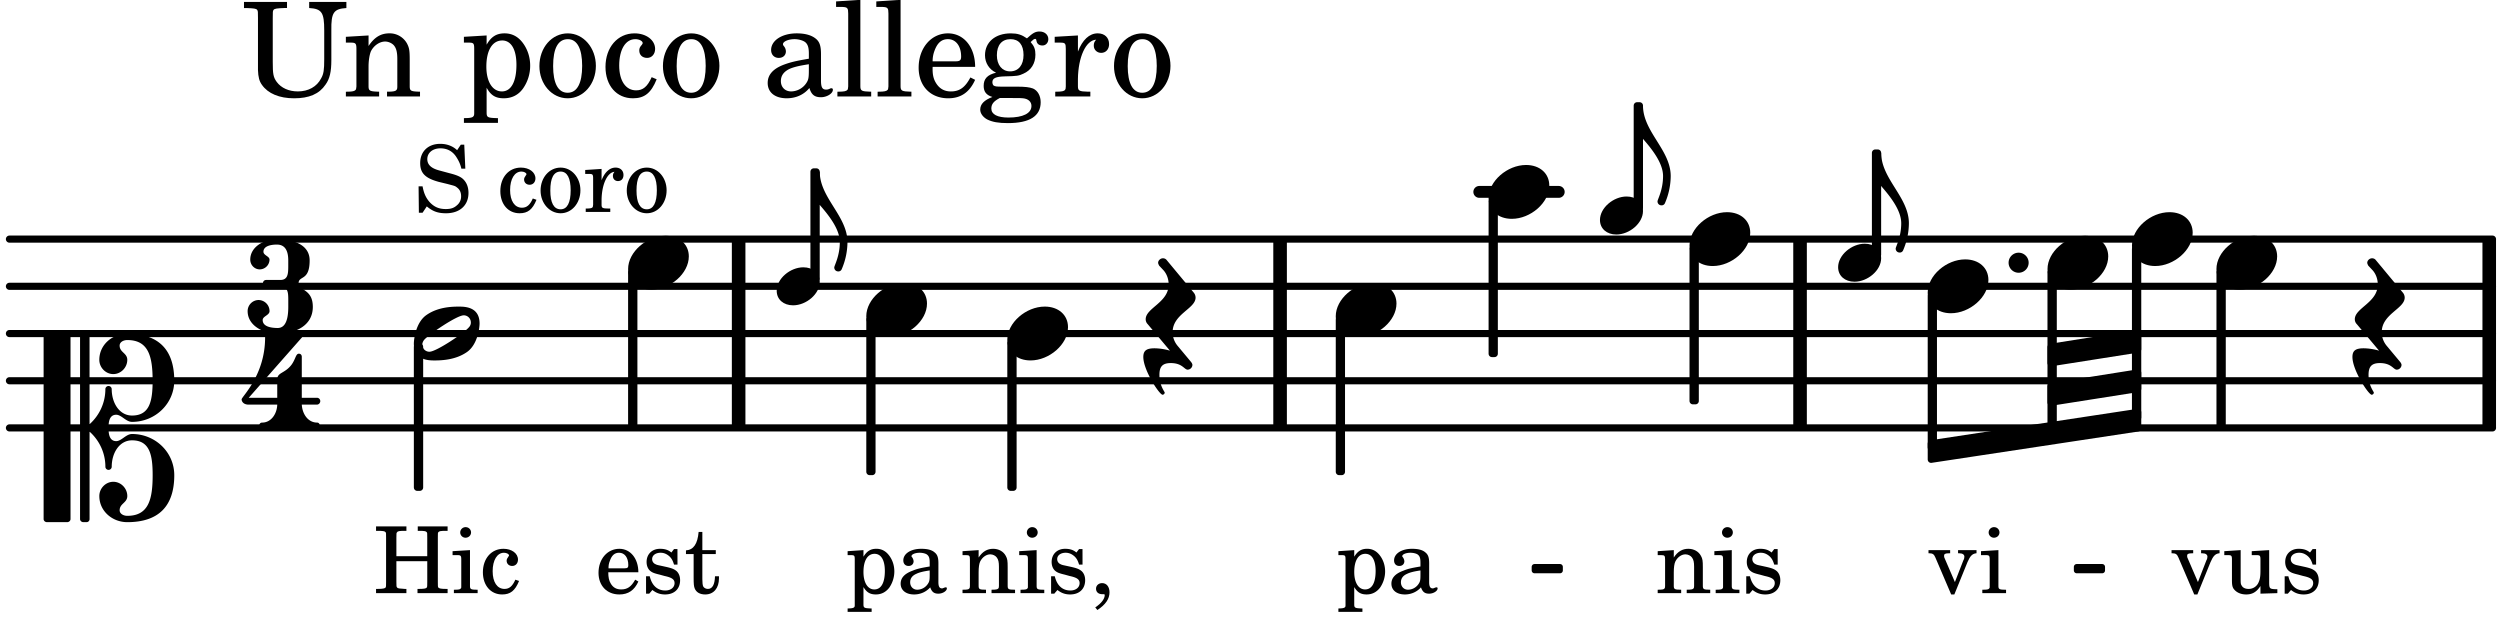 <svg xmlns="http://www.w3.org/2000/svg" xmlns:xlink="http://www.w3.org/1999/xlink" width="310.8" height="77.7" viewBox="0 0 148 37"><rect width="100%" height="100%" fill="#fff" rx="5"/><defs><path id="a" d="M.86 5.672c0 .14.109.234.234.234a.21.21 0 0 0 .203-.125 4.1 4.1 0 0 0 .344-1.61C1.64 2.626 0 1.548 0 0h-.203v1.969H0c.516.593 1.188 1.422 1.188 2.203 0 .828-.329 1.39-.329 1.5m0 0"/><path id="f" d="M1.578-1.125C.797-1.125 0-.453 0 .265c0 .516.406.86.969.86.781 0 1.578-.672 1.578-1.39 0-.516-.406-.86-.969-.86m0 0"/><path id="b" d="M2.219-1.594C1.109-1.594 0-.64 0 .375c0 .719.563 1.219 1.375 1.219 1.11 0 2.219-.953 2.219-1.969 0-.719-.563-1.219-1.375-1.219m0 0"/><path id="e" d="M0 0a.593.593 0 1 0 1.187 0A.593.593 0 0 0 0 0m0 0"/><path id="j" d="M-.156-.844c0 .094.031.203.125.297L1.28 1.016A3.4 3.4 0 0 0 .375.875c-.469 0-.672.125-.672.516 0 .78.953 2.234 1.14 2.234A.134.134 0 0 0 .97 3.5c0-.062-.313-.406-.313-1.047 0-.484.172-.703.672-.703.688 0 .797.39 1 .39a.29.29 0 0 0 .281-.28c0-.048-.03-.11-.078-.173L1.75.75a1.27 1.27 0 0 1-.312-.828c0-1.078 1.359-1.39 1.359-2.047a.47.47 0 0 0-.11-.297L1.064-4.375a.28.28 0 0 0-.204-.078c-.14 0-.28.125-.28.266 0 .046.03.109.062.171l.265.282c.203.234.297.547.297.828 0 1.078-1.36 1.39-1.36 2.062m0 0"/><path id="o" d="M3.375-.656a.4.4 0 0 1-.11.281C3-.047 1.329 1.078.923 1.078A.42.42 0 0 1 .5.656C.5.562.547.453.61.375.89.047 2.546-1.078 2.952-1.078a.42.42 0 0 1 .422.422m-.719-.938c-.484 0-1.25.047-1.89.485C.109-.672 0 .359 0 .594c0 1 .89 1 1.234 1 .47 0 1.25-.047 1.891-.485.656-.437.766-1.468.766-1.703 0-1-.891-1-1.235-1m0 0"/><path id="t" d="M3.844 0c0-.234 0-.781.453-.781.312 0 .578.422.937.422 1.375 0 2.5-1.078 2.5-2.438 0-1.844-.937-2.781-2.78-2.781-.891 0-1.657.656-1.657 1.547 0 .453.375.843.828.843s.828-.39.828-.843c0-.407-.453-.438-.453-.844 0-.203.219-.328.453-.328 1.266 0 1.5.984 1.5 2.406 0 1.203-.172 2.063-1.219 2.063-.75 0-1.203-.75-1.203-1.563a.19.19 0 0 0-.187-.187.19.19 0 0 0-.188.187c0 .797-.344 1.547-.937 2.078V-5.39a.18.18 0 0 0-.188-.187H2.36c-.109 0-.203.078-.203.187V5.391c0 .109.094.187.203.187h.172a.18.18 0 0 0 .188-.187V.219c.594.531.937 1.281.937 2.078 0 .11.094.187.188.187a.19.19 0 0 0 .187-.187c0-.813.453-1.563 1.203-1.563 1.047 0 1.22.86 1.22 2.063 0 1.422-.235 2.406-1.5 2.406-.235 0-.454-.125-.454-.328 0-.406.453-.437.453-.844 0-.453-.375-.843-.828-.843s-.828.39-.828.843c0 .89.765 1.547 1.656 1.547 1.844 0 2.781-.937 2.781-2.781 0-1.36-1.125-2.438-2.5-2.438-.359 0-.625.422-.937.422-.453 0-.453-.547-.453-.781M1.39 5.578c.109 0 .203-.078.203-.187V-5.391c0-.109-.094-.187-.203-.187H.203c-.11 0-.203.078-.203.187V5.391c0 .109.094.187.203.187Zm0 0"/><path id="c" d="M1.61-.656.983-2.11C.97-2.156.97-2.188.97-2.22c0-.094.062-.14.297-.14h.062v-.188H.047v.188h.047c.203 0 .281.062.36.25L1.39.078h.187l.781-1.922c.157-.36.282-.484.5-.515h.032v-.188H1.797v.188h.078c.188 0 .297.078.297.203 0 .062-.016.14-.063.219Zm0 0"/><path id="d" d="m1.125-2.547-1.031.063v.234h.281c.203 0 .234.031.234.266v1.562c0 .094 0 .125-.03.14-.032.063-.141.079-.376.079H.172V0h1.406v-.203h-.031c-.375 0-.422-.031-.422-.234Zm-.25-1.36a.317.317 0 0 0-.328.313c0 .172.14.313.312.313.188 0 .329-.14.329-.313a.313.313 0 0 0-.313-.312m0 0"/><path id="g" d="m1.094-2.547-.953.063v.234h.203c.203 0 .234.031.234.266v1.562c0 .094-.015.125-.031.14-.031.063-.14.079-.375.079H.14V0h1.39v-.203h-.015c-.375 0-.422-.031-.422-.234v-.797c0-.282.031-.516.093-.641.125-.25.36-.422.594-.422.157 0 .313.078.39.188.095.125.126.28.126.547v1.14c0 .094-.016.125-.031.14-.047.063-.157.079-.391.079h-.016V0H3.25v-.203h-.031c-.36 0-.406-.031-.406-.234v-1.094c0-.39-.016-.5-.11-.672-.14-.266-.422-.422-.75-.422-.344 0-.625.156-.86.516Zm0 0"/><path id="h" d="M2.14-2.61h-.203l-.156.204c-.187-.156-.39-.219-.672-.219-.468 0-.796.313-.796.781 0 .219.078.407.203.516s.25.156.578.234l.281.078c.438.094.594.204.594.422 0 .266-.235.438-.547.438C.953-.156.625-.453.5-1H.281V.031H.47l.187-.218c.235.187.469.265.75.265.547 0 .89-.328.89-.844 0-.234-.077-.421-.218-.546-.14-.11-.25-.157-.578-.235l-.281-.062c-.297-.063-.297-.063-.39-.11a.32.32 0 0 1-.188-.297c0-.218.203-.375.5-.375.203 0 .375.079.53.22.126.124.188.233.266.483h.204Zm0 0"/><path id="i" d="m2.25.031 1-.031v-.234h-.14c-.313-.016-.344-.047-.344-.407v-1.906l-1.032.063v.234h.282c.203 0 .234.031.234.266v.672c0 .312-.031.5-.11.671a.63.63 0 0 1-.609.391c-.156 0-.312-.062-.375-.172-.078-.11-.078-.156-.078-.453v-1.672l-.969.063v.234h.22c.202 0 .233.031.233.266v1.187c0 .281.016.406.094.531.156.22.422.344.75.344.36 0 .61-.14.844-.5Zm0 0"/><path id="k" d="M2.547-1.234c0-.813-.469-1.391-1.125-1.391-.703 0-1.234.594-1.234 1.422 0 .766.5 1.281 1.234 1.281.531 0 .89-.25 1.125-.765l-.188-.11c-.234.422-.468.578-.828.578-.281 0-.484-.11-.625-.36-.094-.155-.14-.359-.14-.655ZM.78-1.47c0-.172.016-.281.078-.437.11-.328.282-.485.547-.485.328 0 .547.282.547.735 0 .14-.047.187-.219.187Zm0 0"/><path id="l" d="M1.063-2.547v-1.078h-.22c-.062.703-.296 1.063-.75 1.094v.219h.454v1.39c0 .39.015.516.062.64.094.235.313.36.625.36.5 0 .813-.375.813-.953V-1h-.235q-.023.75-.421.75c-.125 0-.235-.062-.282-.156q-.045-.117-.046-.422v-1.485h.796v-.234Zm0 0"/><path id="m" d="M3.188-1.89v1.218c0 .281 0 .281-.032.344-.031.047-.14.078-.453.078H2.61V0h1.782v-.25h-.094c-.313 0-.406-.031-.453-.078-.031-.063-.031-.063-.031-.344v-2.61c0-.28 0-.28.03-.327.048-.063.141-.079.454-.079h.094v-.265H2.625v.265h.078c.313 0 .406.016.453.079.031.046.031.046.031.328v1.094H1.36v-1.094c0-.281 0-.281.047-.328.032-.063.14-.079.453-.079h.094v-.265H.156v.265H.25c.313 0 .422.016.469.079.031.046.031.046.031.328v2.61c0 .265 0 .28-.031.343C.672-.281.563-.25.25-.25H.156V0h1.797v-.25H1.86c-.312-.016-.421-.031-.453-.078-.047-.063-.047-.063-.047-.344V-1.89Zm0 0"/><path id="n" d="M2.11-.797c-.172.39-.36.547-.641.547-.438 0-.703-.406-.703-1.047 0-.656.265-1.094.672-1.094.156 0 .296.079.296.157 0 .015 0 .03-.03.062-.079.11-.11.172-.11.25 0 .188.14.313.328.313.203 0 .344-.157.344-.375 0-.375-.375-.641-.86-.641-.718 0-1.218.578-1.218 1.39 0 .782.468 1.313 1.14 1.313.484 0 .766-.219 1-.797Zm0 0"/><path id="p" d="M2.984-3.984h-.203l-.219.328c-.265-.25-.609-.375-1-.375-.718 0-1.187.453-1.187 1.14 0 .594.297.891 1.094 1.11l.515.125c.407.11.454.11.563.203.172.125.25.297.25.516a.67.67 0 0 1-.25.546c-.172.157-.36.22-.656.22-.407 0-.688-.126-.953-.407-.22-.25-.344-.516-.422-.938H.28L.297.047h.219l.25-.375c.359.297.656.406 1.14.406.813 0 1.328-.469 1.328-1.203 0-.344-.109-.625-.328-.828-.156-.14-.375-.234-.812-.344l-.578-.156c-.485-.125-.72-.344-.72-.672 0-.375.313-.64.782-.64.375 0 .688.156.906.468.157.235.266.453.329.735h.234Zm0 0"/><path id="r" d="M1.375-2.625c-.672 0-1.187.594-1.187 1.36 0 .75.53 1.343 1.187 1.343.656 0 1.172-.594 1.172-1.36 0-.75-.516-1.343-1.172-1.343m0 .234c.39 0 .594.391.594 1.11 0 .734-.203 1.125-.594 1.125-.406 0-.61-.39-.61-1.11q0-1.125.61-1.125m0 0"/><path id="s" d="m1.078-2.547-.969.063v.234h.235c.203 0 .234.031.234.266v1.562c-.015.094-.015.125-.031.14C.5-.218.39-.202.157-.202H.14V0h1.453v-.203H1.5c-.375 0-.422-.031-.422-.234v-.297c.016-.907.344-1.61.766-1.641a.34.34 0 0 0-.094.25c0 .172.125.297.297.297.203 0 .328-.14.328-.36 0-.265-.187-.437-.469-.437-.343 0-.64.266-.828.75Zm0 0"/><path id="H" d="m1.094-2.547-.938.063v.234h.188c.219 0 .234.031.234.266V.688c0 .078 0 .109-.031.14C.516.875.407.906.172.906H.156v.203h1.422V.906h-.062c-.36-.015-.422-.031-.422-.234V-.36c.187.312.39.437.734.437.328 0 .594-.14.797-.406a1.7 1.7 0 0 0 .297-.953c0-.36-.11-.688-.313-.953-.203-.266-.453-.391-.75-.391-.343 0-.562.14-.765.469Zm.656.219c.39 0 .61.375.61 1.015 0 .704-.22 1.094-.626 1.094-.39 0-.64-.406-.64-1.031 0-.687.25-1.078.656-1.078m0 0"/><path id="I" d="M2.469-1.766c0-.343-.063-.515-.219-.64-.172-.156-.437-.219-.797-.219-.61 0-1.062.281-1.062.688 0 .203.125.328.312.328.172 0 .297-.11.297-.282a.47.47 0 0 0-.078-.218C.89-2.156.875-2.156.875-2.188c0-.109.219-.203.484-.203.172 0 .375.047.454.125.109.094.14.22.14.47v.218c-.562.094-.75.14-1.016.25-.468.172-.703.422-.703.766 0 .39.313.64.797.64.375 0 .719-.156.953-.422.094.266.22.375.485.375.25 0 .5-.156.5-.312 0-.031-.016-.063-.047-.063s-.047 0-.094.016c-.078.031-.11.047-.14.047-.157 0-.22-.11-.22-.375Zm-.516.672c0 .328-.016.407-.11.547a.76.76 0 0 1-.624.344c-.25 0-.422-.188-.422-.438 0-.218.11-.39.36-.5.155-.078.374-.14.796-.203Zm0 0"/><path id="J" d="M.469 1c.5-.328.719-.672.719-1.047 0-.328-.172-.547-.438-.547-.203 0-.36.14-.36.328 0 .204.141.329.376.329h.093q.047 0 .047.046C.906.33.72.594.344.844Zm0 0"/><path id="u" d="M3.016-2.969c0-.484.656-.11.656-1.36 0-.905-.906-1.25-1.938-1.25-.812 0-1.578.47-1.578 1.204 0 .313.25.578.563.578a.587.587 0 0 0 .578-.578c0-.203-.36-.25-.36-.469 0-.328.422-.422.797-.422.5 0 .672.391.672.938v.344c0 .468-.031.812-.469.812H1.11c-.14 0-.203.094-.203.203 0 .094.063.203.203.203h.829c.437 0 .468.313.468.766v.422c0 .61-.11 1.25-.625 1.25-.422 0-.89-.094-.89-.469 0-.234.406-.281.406-.531a.66.66 0 0 0-.656-.656.657.657 0 0 0-.641.656C0-.5.875 0 1.781 0 2.938 0 3.86-.531 3.86-1.578c0-1.078-.843-.953-.843-1.39m0 0"/><path id="v" d="M1.563-5.594c-.094 0-.188.11-.188.235 0 2.234-1.39 3.5-1.39 3.656 0 .11.093.312.421.312h1.688c-.016.563-.375 1.063-.89 1.063-.126 0-.173.094-.173.172S1.078 0 1.203 0c.547 0 1.078-.156 1.625-.156S3.906 0 4.453 0c.11 0 .156-.078.156-.156s-.046-.172-.156-.172c-.531 0-.875-.5-.906-1.063h.89c.125 0 .204-.109.204-.203a.197.197 0 0 0-.203-.203h-.891v-2.422c0-.125-.078-.187-.172-.187-.187 0-.187.312-.437.656-.407.531-.844.438-.844.875v1.078H.406l3.14-3.562c.032-.032.032-.063.032-.079 0-.078-.078-.156-.187-.156-.11 0-.5.172-.938.172-.422 0-.828-.172-.89-.172m0 0"/><path id="w" d="M3.984-5.234c.75.046.891.265.891 1.328v1.703c0 .625-.031.875-.187 1.14-.25.485-.75.766-1.375.766-.532 0-.985-.203-1.25-.562-.204-.282-.235-.47-.235-1.188V-4.64c0-.39 0-.406.047-.484.063-.078.203-.094.64-.11h.157v-.359H.125v.36h.14c.438.015.579.03.641.109.047.078.047.094.047.484v3.079c.016.421.078.656.235.875.359.515 1.03.796 1.906.796s1.484-.25 1.86-.812c.25-.344.343-.766.343-1.453v-1.75c-.016-1.063.14-1.281.89-1.328v-.36H3.985Zm0 0"/><path id="x" d="M1.547-3.61.203-3.53v.344h.281c.297 0 .344.046.344.374v2.22C.813-.47.813-.423.781-.392.72-.312.578-.28.234-.28h-.03V0h1.968v-.281H2.14c-.516-.016-.594-.047-.594-.328v-1.157c0-.375.062-.718.14-.906.172-.344.516-.578.844-.578.203 0 .438.11.547.266.125.172.172.406.172.78v1.61c0 .125-.016.172-.047.203-.047.079-.203.11-.531.11H2.64V0h1.953v-.281h-.032c-.515-.016-.578-.047-.578-.328v-1.563c0-.562-.03-.703-.156-.953a1.17 1.17 0 0 0-1.047-.61c-.515 0-.89.235-1.234.75Zm0 0"/><path id="z" d="M1.563-3.61.218-3.53v.344H.5c.297 0 .328.046.328.374V.985c0 .11-.015.157-.047.188-.047.078-.203.11-.531.11H.219v.28h2.015v-.28h-.093c-.516-.016-.578-.048-.578-.329V-.516c.25.454.53.625 1.015.625.469 0 .86-.187 1.14-.578a2.34 2.34 0 0 0 .423-1.36c0-.5-.157-.968-.438-1.343q-.421-.562-1.078-.562c-.484 0-.797.203-1.062.672Zm.921.297c.532 0 .844.532.844 1.438 0 1-.312 1.578-.86 1.578-.562 0-.921-.578-.921-1.469 0-.968.36-1.546.937-1.546m0 0"/><path id="A" d="M1.953-3.734C1-3.734.266-2.891.266-1.797.266-.734 1 .11 1.938.11s1.671-.843 1.671-1.921c0-1.063-.734-1.922-1.656-1.922m0 .343c.547 0 .844.563.844 1.579 0 1.03-.297 1.593-.86 1.593s-.859-.562-.859-1.578c0-1.062.297-1.594.875-1.594m0 0"/><path id="B" d="M3-1.14c-.25.562-.516.78-.922.78-.61 0-1-.562-1-1.468 0-.953.375-1.563.953-1.563.235 0 .438.11.438.235q0 .023-.047.094c-.125.14-.156.218-.156.343 0 .266.187.438.468.438.266 0 .47-.219.47-.531 0-.516-.517-.922-1.22-.922-1 0-1.718.828-1.718 1.984C.266-.64.922.11 1.89.11c.687 0 1.078-.313 1.406-1.126Zm0 0"/><path id="C" d="M3.5-2.5c0-.484-.078-.734-.312-.922-.25-.203-.626-.312-1.126-.312-.874 0-1.515.422-1.515.984 0 .281.187.469.453.469.25 0 .422-.156.422-.39a.5.5 0 0 0-.125-.313c-.047-.063-.047-.079-.047-.11 0-.156.313-.297.688-.297.234 0 .515.079.64.188.14.125.203.312.203.656v.313c-.812.14-1.062.203-1.453.343-.672.25-.984.61-.984 1.094 0 .563.437.906 1.125.906C2 .11 2.484-.094 2.813-.5c.124.406.312.547.687.547.344 0 .703-.219.703-.438 0-.062-.031-.093-.078-.093-.031 0-.062 0-.11.03-.109.048-.156.048-.218.048-.219 0-.297-.14-.297-.531Zm-.719.953c0 .469-.031.578-.156.766a1.1 1.1 0 0 1-.89.484c-.36 0-.61-.25-.61-.61 0-.312.156-.546.5-.718.25-.11.547-.187 1.156-.281Zm0 0"/><path id="D" d="m1.578-5.719-1.437.094v.328h.39c.282.016.328.063.328.39v4.313C.844-.469.844-.422.813-.39.75-.312.609-.28.265-.28H.219V0h2v-.281h-.047c-.516-.016-.594-.047-.594-.328Zm0 0"/><path id="E" d="M3.61-1.75c0-1.156-.657-1.984-1.61-1.984-.984 0-1.734.859-1.734 2.03C.266-.608.969.11 2.016.11c.75 0 1.265-.359 1.593-1.093l-.28-.141c-.313.594-.642.828-1.157.828q-.586 0-.89-.516c-.141-.234-.204-.5-.188-.937Zm-2.516-.328a1.7 1.7 0 0 1 .11-.625c.171-.469.421-.688.796-.688.469 0 .781.407.781 1.032 0 .218-.078.28-.328.28Zm0 0"/><path id="F" d="M1.516-.578c-.422 0-.453-.016-.547-.063C.922-.67.89-.766.89-.844c0-.234.203-.328.718-.343.735-.016.844-.032 1.11-.157.469-.203.719-.61.719-1.125 0-.312-.063-.5-.282-.75.14-.14.203-.187.266-.187.047 0 .062.015.078.11.031.187.156.28.36.28.187 0 .343-.156.343-.375 0-.265-.219-.453-.516-.453-.25 0-.39.078-.75.406-.312-.218-.562-.296-.953-.296-.921 0-1.53.515-1.53 1.297 0 .453.25.843.655 1.03-.515.126-.734.36-.734.782 0 .344.156.547.516.656C.406.22.17.453.17.781c0 .219.157.438.407.578.313.157.672.22 1.235.22 1.296 0 1.937-.423 1.937-1.235 0-.375-.172-.688-.453-.813-.219-.078-.453-.11-.985-.11Zm.453-2.813c.484 0 .765.329.765.938 0 .594-.296.969-.796.969-.47 0-.782-.375-.782-.953 0-.61.297-.954.813-.954M1.906.094c.64 0 .688 0 .797.015.313.032.5.204.5.454 0 .437-.5.687-1.36.687-.655 0-1.015-.187-1.015-.531 0-.266.14-.438.5-.625Zm0 0"/><path id="G" d="M1.531-3.61.156-3.53v.344h.328c.297 0 .329.046.329.374v2.22c0 .124-.016.171-.047.202-.047.079-.203.11-.547.11H.188V0h2.078v-.281h-.141c-.516-.016-.594-.047-.594-.328v-.422C1.547-2.328 2-3.328 2.61-3.36c-.109.125-.14.203-.14.359 0 .234.187.422.437.422.281 0 .469-.219.469-.516 0-.39-.266-.64-.672-.64-.5 0-.906.39-1.172 1.078Zm0 0"/></defs><path fill="none" stroke="#000" stroke-linecap="round" stroke-miterlimit="10" stroke-width=".423" d="M.559 25.332h146.996M.559 22.54h146.996M.559 19.746h146.996M.559 16.95h146.996M.559 14.156h146.996"/><path fill="none" stroke="#000" stroke-miterlimit="10" stroke-width=".804" d="M147.363 25.332V14.156M106.563 25.332V14.156M75.781 25.332V14.156M43.727 25.332V14.156"/><path fill="none" stroke="#000" stroke-linecap="round" stroke-miterlimit="10" stroke-width=".703" d="M87.574 11.36h4.703"/><path fill="none" stroke="#000" stroke-linejoin="round" stroke-miterlimit="10" stroke-width=".399" d="M111.016 15.082h.148V9.047h-.148Zm0 0"/><path d="M111.016 15.082h.148V9.047h-.148Zm0 0"/><use xlink:href="#a" x="111.365" y="9.045"/><use xlink:href="#b" x="88.124" y="11.361"/><use xlink:href="#b" x="114.12" y="16.95"/><use xlink:href="#c" x="114.12" y="35.114"/><use xlink:href="#d" x="117.181" y="35.114"/><use xlink:href="#e" x="118.909" y="15.553"/><path fill="none" stroke="#000" stroke-linejoin="round" stroke-miterlimit="10" stroke-width=".399" d="M114.32 26.492h.149v-8.96h-.149Zm0 0"/><path d="M114.32 26.492h.149v-8.96h-.149Zm0 0"/><path fill="none" stroke="#000" stroke-linejoin="round" stroke-miterlimit="10" stroke-width=".338" d="M122.941 33.77h1.508v-.211h-1.508Zm0 0"/><path d="M122.941 33.773h1.508v-.214h-1.508Zm0 0"/><path fill="none" stroke="#000" stroke-linejoin="round" stroke-miterlimit="10" stroke-width=".399" d="M88.324 20.941h.149v-9h-.149Zm0 0"/><path d="M88.324 20.941h.149v-9h-.149Zm0 0"/><use xlink:href="#f" x="94.718" y="12.758"/><path fill="none" stroke="#000" stroke-linejoin="round" stroke-miterlimit="10" stroke-width=".399" d="M96.914 12.29h.152V6.25h-.152Zm0 0"/><path d="M96.914 12.29h.152V6.25h-.152Zm0 0"/><use xlink:href="#a" x="97.265" y="6.251"/><use xlink:href="#b" x="100.02" y="14.155"/><use xlink:href="#g" x="97.995" y="35.114"/><use xlink:href="#d" x="101.396" y="35.114"/><use xlink:href="#h" x="103.097" y="35.114"/><path fill="none" stroke="#000" stroke-linejoin="round" stroke-miterlimit="10" stroke-width=".399" d="M100.219 23.738h.152v-9h-.152Zm0 0"/><path d="M100.219 23.738h.152v-9h-.152Zm0 0"/><use xlink:href="#f" x="108.817" y="15.553"/><path fill="none" stroke="#000" stroke-linejoin="round" stroke-miterlimit="10" stroke-width=".338" d="M90.844 33.77h1.508v-.211h-1.508Zm0 0"/><path d="M90.844 33.773h1.508v-.214h-1.508Zm0 0"/><path fill="none" stroke="#000" stroke-linejoin="round" stroke-miterlimit="10" stroke-width=".399" d="M121.41 20.547v.941l5.153-.812v-.946Zm0 0"/><path d="M121.41 20.547v.941l5.153-.812v-.946Zm0 0"/><path fill="none" stroke="#000" stroke-linejoin="round" stroke-miterlimit="10" stroke-width=".399" d="M121.41 22.883v.941l5.153-.812v-.946Zm0 0"/><path d="M121.41 22.883v.941l5.153-.812v-.946Zm0 0"/><path fill="none" stroke="#000" stroke-linejoin="round" stroke-miterlimit="10" stroke-width=".399" d="M114.32 26.258v.945l12.243-1.855v-.946Zm0 0"/><path d="M114.32 26.258v.945l12.243-1.855v-.946Zm0 0"/><use xlink:href="#b" x="121.213" y="15.553"/><path fill="none" stroke="#000" stroke-linejoin="round" stroke-miterlimit="10" stroke-width=".399" d="M121.41 25.45h.153v-9.317h-.153Zm0 0"/><path d="M121.41 25.45h.153v-9.317h-.153Zm0 0"/><use xlink:href="#b" x="126.213" y="14.155"/><path fill="none" stroke="#000" stroke-linejoin="round" stroke-miterlimit="10" stroke-width=".399" d="M126.41 24.715h.153v-9.977h-.153Zm0 0"/><path d="M126.41 24.715h.153v-9.977h-.153Zm0 0"/><use xlink:href="#b" x="131.213" y="15.553"/><use xlink:href="#c" x="128.508" y="35.114"/><use xlink:href="#i" x="131.569" y="35.114"/><use xlink:href="#h" x="134.971" y="35.114"/><path fill="none" stroke="#000" stroke-linejoin="round" stroke-miterlimit="10" stroke-width=".399" d="M131.414 25.133h.152v-9h-.152Zm0 0"/><path d="M131.414 25.137h.149v-9h-.149Zm0 0"/><use xlink:href="#j" x="139.561" y="19.744"/><path fill="none" stroke="#000" stroke-linejoin="round" stroke-miterlimit="10" stroke-width=".399" d="M48.176 16.48h.152v-6.316h-.152Zm0 0"/><path d="M48.176 16.48h.152v-6.316h-.152Zm0 0"/><use xlink:href="#b" x="37.184" y="15.553"/><use xlink:href="#k" x="35.244" y="35.114"/><use xlink:href="#h" x="37.965" y="35.114"/><use xlink:href="#l" x="40.516" y="35.114"/><path fill="none" stroke="#000" stroke-linejoin="round" stroke-miterlimit="10" stroke-width=".399" d="M37.383 25.133h.152v-9h-.152Zm0 0"/><path d="M37.383 25.137h.152v-9h-.152Zm0 0"/><use xlink:href="#f" x="45.981" y="16.95"/><use xlink:href="#a" x="48.529" y="10.163"/><use xlink:href="#m" x="22.106" y="35.114"/><use xlink:href="#d" x="26.698" y="35.114"/><use xlink:href="#n" x="28.399" y="35.114"/><use xlink:href="#o" x="24.5" y="19.745"/><use xlink:href="#p" x="24.5" y="12.547"/><use xlink:href="#q" x="27.902" y="12.547"/><use xlink:href="#n" x="29.432" y="12.547"/><use xlink:href="#r" x="31.814" y="12.547"/><use xlink:href="#s" x="34.535" y="12.547"/><use xlink:href="#r" x="36.916" y="12.547"/><use xlink:href="#t" x="2.582" y="25.334"/><use xlink:href="#u" x="14.659" y="19.745"/><use xlink:href="#v" x="14.319" y="25.345"/><use xlink:href="#w" x="14.319" y="5.709"/><use xlink:href="#x" x="20.272" y="5.709"/><use xlink:href="#y" x="25.034" y="5.709"/><use xlink:href="#z" x="27.245" y="5.709"/><use xlink:href="#A" x="31.667" y="5.709"/><use xlink:href="#B" x="35.579" y="5.709"/><use xlink:href="#A" x="38.98" y="5.709"/><use xlink:href="#y" x="42.892" y="5.709"/><use xlink:href="#C" x="45.103" y="5.709"/><use xlink:href="#D" x="49.355" y="5.709"/><use xlink:href="#D" x="51.736" y="5.709"/><use xlink:href="#E" x="54.118" y="5.709"/><use xlink:href="#F" x="57.859" y="5.709"/><use xlink:href="#G" x="62.282" y="5.709"/><use xlink:href="#A" x="65.683" y="5.709"/><path fill="none" stroke="#000" stroke-linejoin="round" stroke-miterlimit="10" stroke-width=".399" d="M24.7 28.86h.152v-8.325h-.153Zm0 0"/><path d="M24.7 28.86h.152v-8.325h-.153Zm0 0"/><use xlink:href="#j" x="67.981" y="19.744"/><use xlink:href="#H" x="79.077" y="35.114"/><use xlink:href="#I" x="82.138" y="35.114"/><path fill="none" stroke="#000" stroke-linejoin="round" stroke-miterlimit="10" stroke-width=".399" d="M79.277 27.93h.149v-9h-.149Zm0 0"/><path d="M79.277 27.93h.149v-9h-.149Zm0 0"/><use xlink:href="#b" x="79.077" y="18.347"/><use xlink:href="#b" x="51.284" y="18.347"/><use xlink:href="#H" x="50.023" y="35.114"/><use xlink:href="#I" x="53.085" y="35.114"/><path fill="none" stroke="#000" stroke-linejoin="round" stroke-miterlimit="10" stroke-width=".399" d="M51.484 27.93h.149v-9h-.149Zm0 0"/><path d="M51.484 27.93h.149v-9h-.149Zm0 0"/><use xlink:href="#b" x="59.632" y="19.744"/><use xlink:href="#g" x="56.841" y="35.114"/><use xlink:href="#d" x="60.243" y="35.114"/><use xlink:href="#h" x="61.944" y="35.114"/><use xlink:href="#J" x="64.495" y="35.114"/><path fill="none" stroke="#000" stroke-linejoin="round" stroke-miterlimit="10" stroke-width=".399" d="M59.832 28.86h.152v-8.536h-.152Zm0 0"/><path d="M59.832 28.86h.148v-8.536h-.148Zm0 0"/></svg>